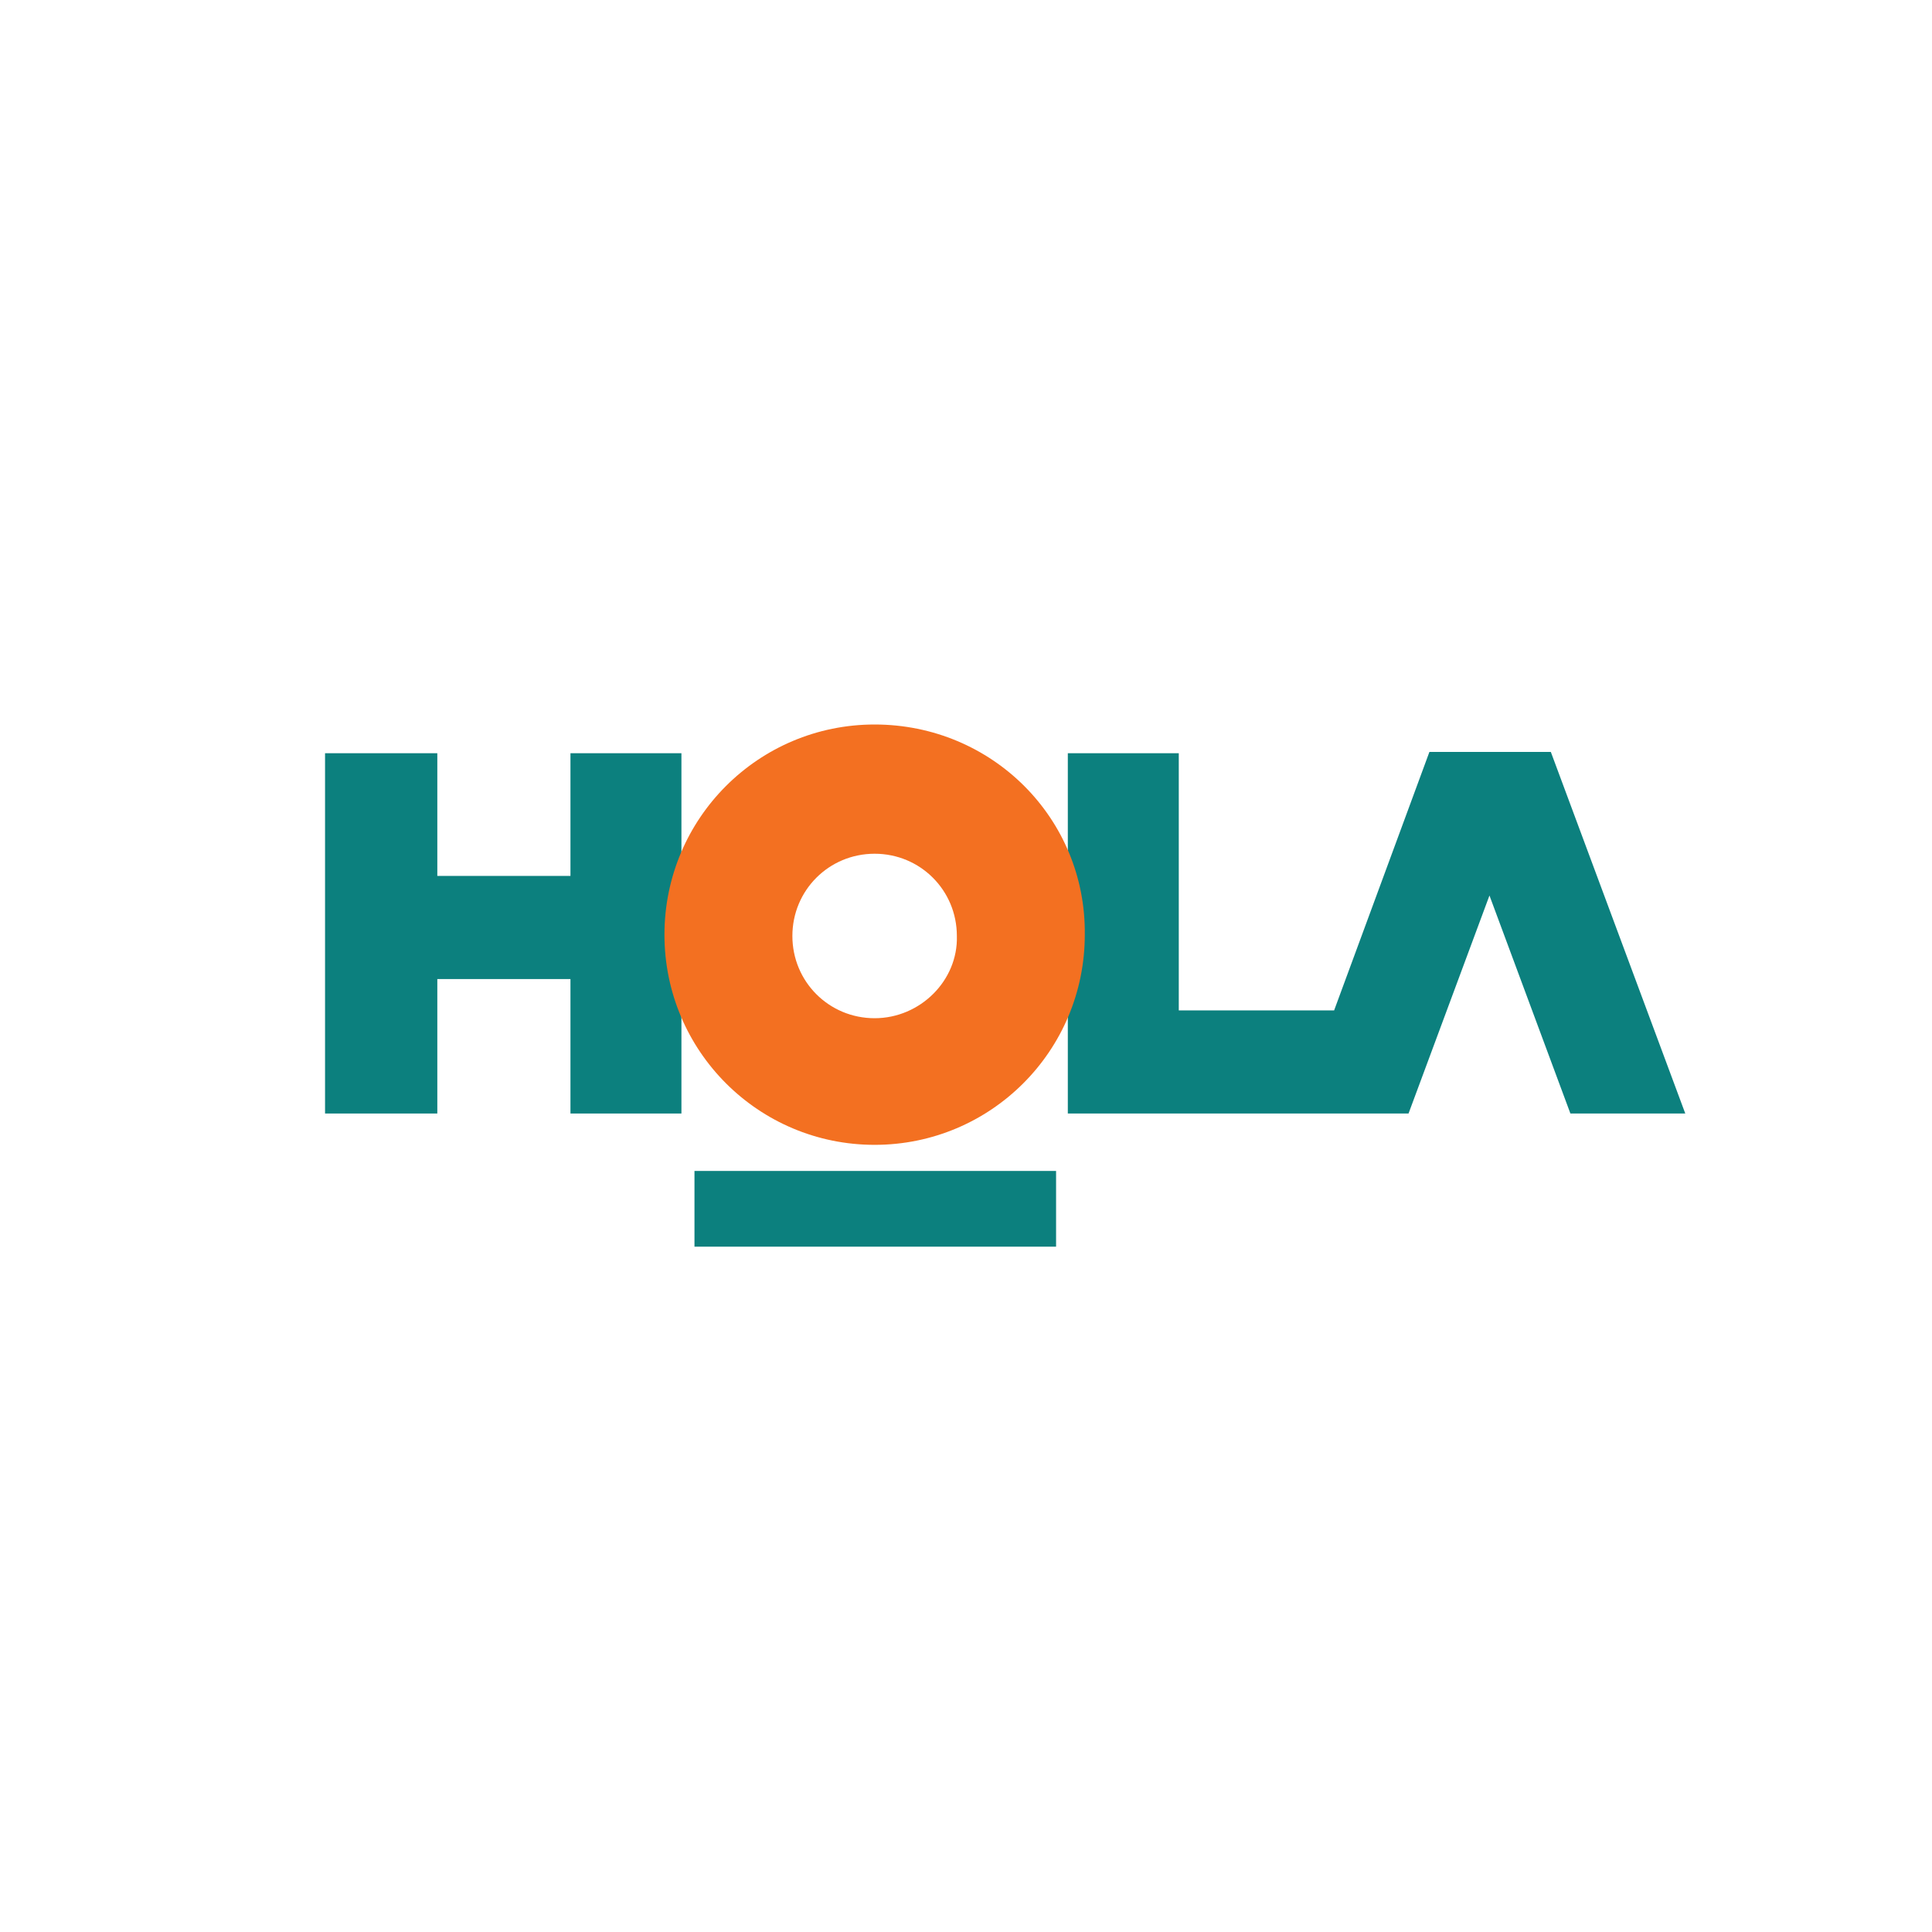 <?xml version="1.0" encoding="utf-8"?>
<!-- Generator: Adobe Illustrator 19.0.0, SVG Export Plug-In . SVG Version: 6.00 Build 0)  -->
<svg version="1.1" id="Layer_1" xmlns="http://www.w3.org/2000/svg" xmlns:xlink="http://www.w3.org/1999/xlink" x="0px" y="0px"
	 viewBox="0 0 148 148" enable-background="new 0 0 148 148" xml:space="preserve">
<rect id="XMLID_8_" x="0" y="0" fill="#FFFFFF" width="148" height="148"/>
<g>
	<polygon id="XMLID_7_" fill="#0C807E" points="129.1,85.3 118.8,57.6 109.5,57.6 102.2,77.4 90.3,77.4 90.3,57.7 81.8,57.7 
		81.8,85.3 107.9,85.3 114.1,68.6 120.3,85.3 	"/>
	<polygon id="XMLID_6_" fill="#0C807E" points="43.7,57.7 43.7,67.1 33.5,67.1 33.5,57.7 24.9,57.7 24.9,85.3 33.5,85.3 33.5,75 
		43.7,75 43.7,85.3 52.2,85.3 52.2,57.7 	"/>
	<path id="XMLID_5_" fill="#7A7A7A" stroke="#7A7A7A" stroke-width="2.362" stroke-miterlimit="3.864" d="M67,71.6"/>
	<g>
		<g>
			<path fill-rule="evenodd" clip-rule="evenodd" fill="#F37021" d="M67,55.5c-8.9,0-16.1,7.2-16.1,16.1c0,8.9,7.2,16.1,16.1,16.1
				s16.1-7.2,16.1-16.1C83.2,62.7,76,55.5,67,55.5z M67,78c-3.5,0-6.3-2.8-6.3-6.3c0-3.5,2.8-6.3,6.3-6.3c3.5,0,6.3,2.8,6.3,6.3
				C73.4,75.1,70.5,78,67,78z"/>
		</g>
		<path id="XMLID_2_" fill="#FFFFFF" stroke="#FFFFFF" stroke-width="9.447" stroke-miterlimit="3.864" d="M67,71.6"/>
	</g>
	<rect id="XMLID_1_" x="53.2" y="89.7" fill="#0C807E" width="27.7" height="5.8"/>
</g>
<g id="XMLID_9_">
</g>
<g id="XMLID_10_">
</g>
<g id="XMLID_11_">
</g>
<g id="XMLID_12_">
</g>
<g id="XMLID_13_">
</g>
<g id="XMLID_14_">
</g>
</svg>
